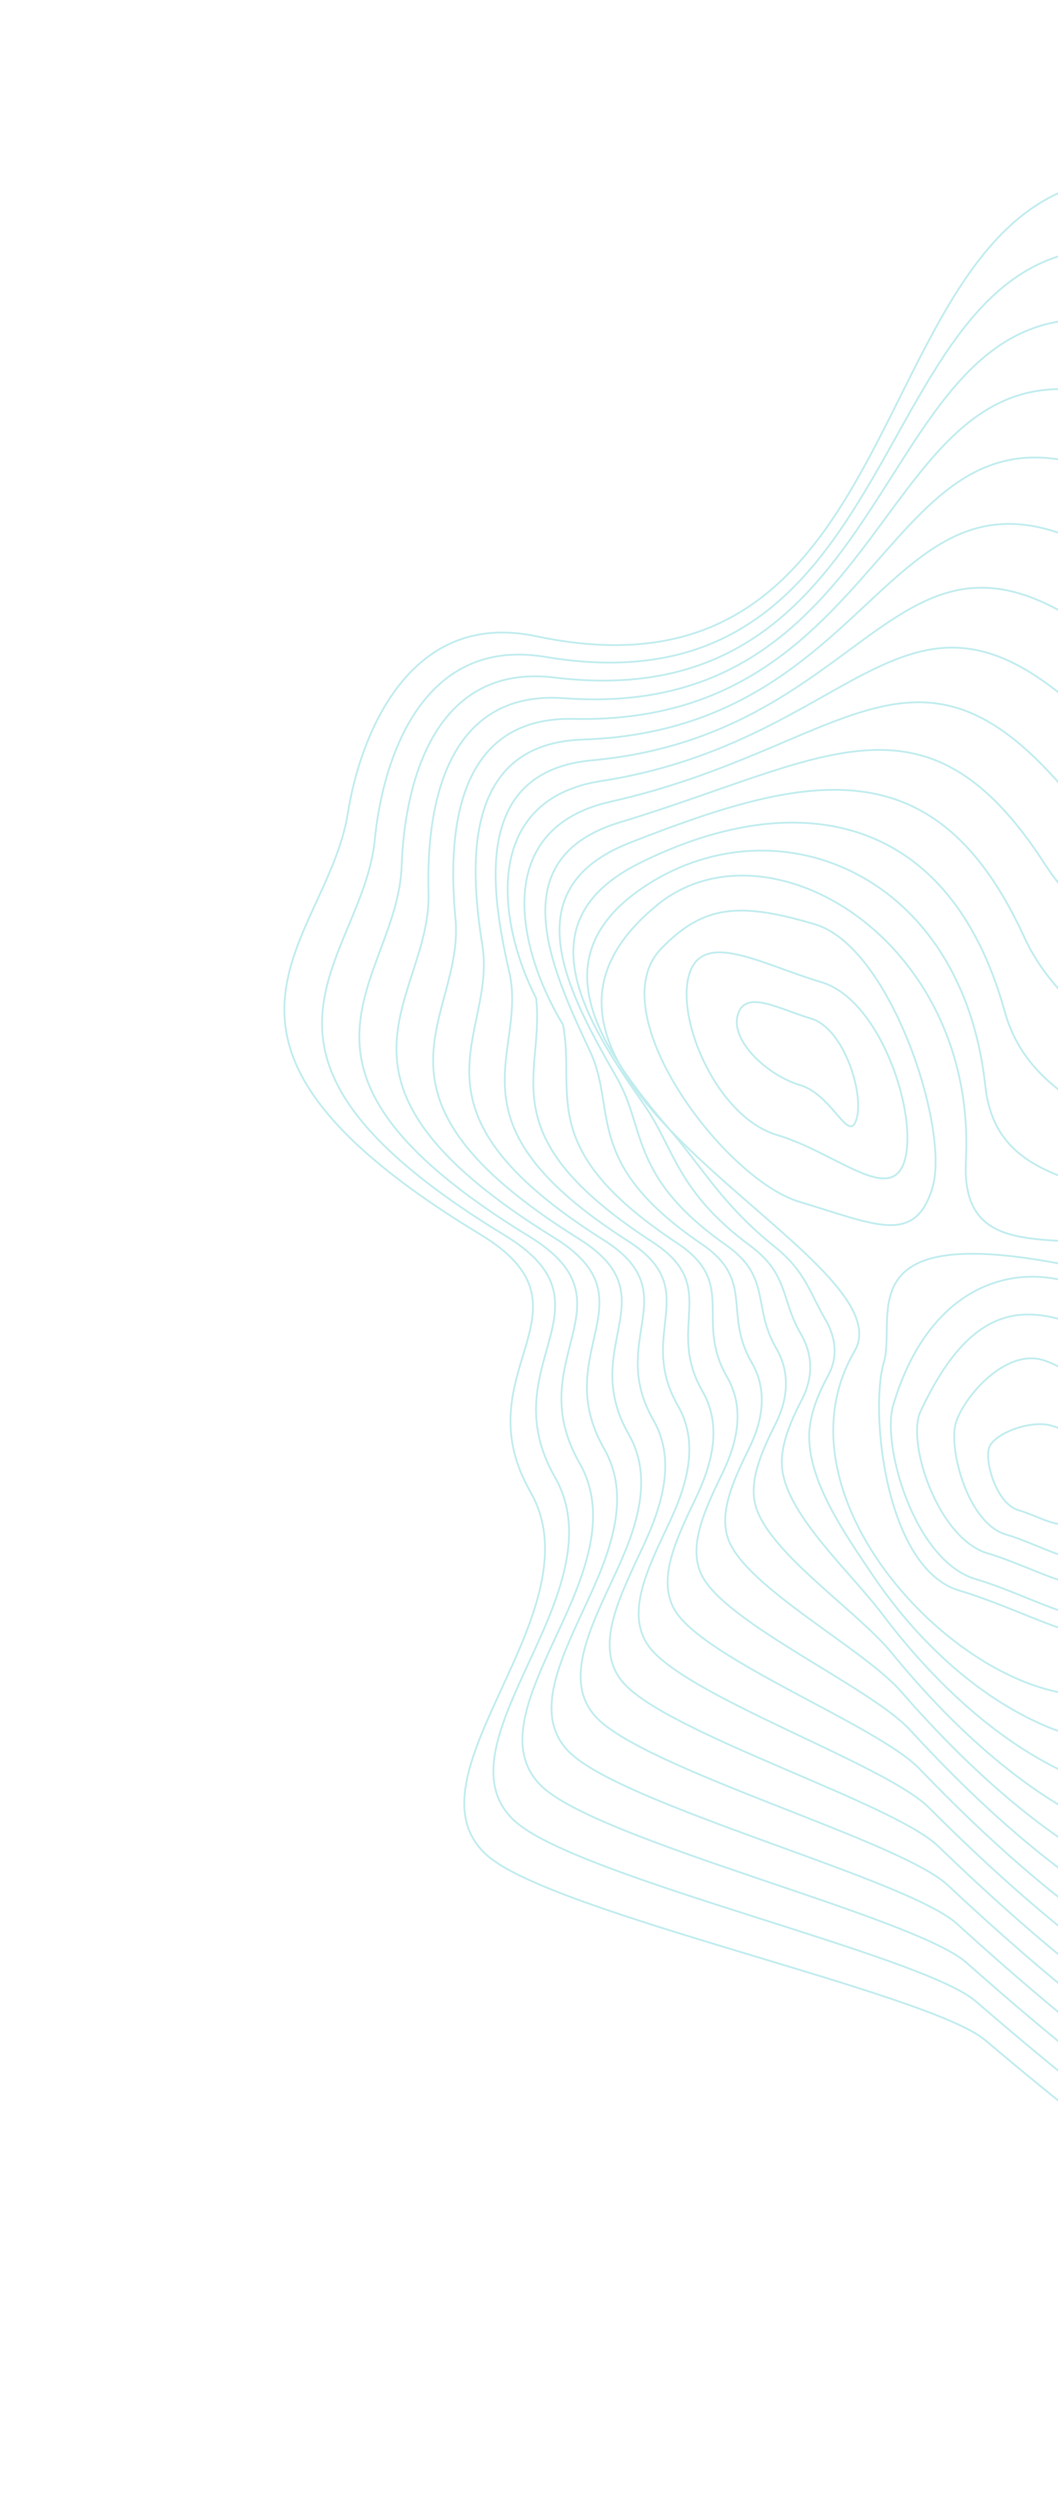 <svg width="571" height="1349" viewBox="0 0 571 1349" fill="none" xmlns="http://www.w3.org/2000/svg">
<g opacity="0.5">
<path d="M591.673 836.891C582.254 847.622 563.274 834.02 542.773 827.919C522.272 821.817 511.753 781.597 515.86 767.799C519.966 754 542.327 727.726 562.808 733.821C583.29 739.917 640.304 781.411 591.653 836.885L591.673 836.891Z" stroke="#84DADE" stroke-miterlimit="10"/>
<path d="M614.075 876.639C596.002 896.108 558.217 870.272 517.789 858.239C477.36 846.206 469.422 760.55 476.964 735.21C484.506 709.869 454.335 655.266 588.383 685.25C629.543 694.462 707.433 776.047 614.081 876.619L614.075 876.639Z" stroke="#84DADE" stroke-miterlimit="10"/>
<path d="M605.357 866.843C590.414 883.322 559.578 861.86 526.491 852.012C493.404 842.164 475.688 779.588 482.04 758.247C500.748 695.391 543.978 681.944 577.084 691.798C610.191 701.651 682.609 781.716 605.357 866.843Z" stroke="#84DADE" stroke-miterlimit="10"/>
<path d="M597.353 850.239C585.167 863.68 560.005 846.17 533.033 838.142C506.061 830.114 489.138 778.118 496.771 761.663C521.312 708.883 547.127 704.369 574.119 712.402C601.111 720.436 660.355 780.783 597.359 850.219L597.353 850.239Z" stroke="#84DADE" stroke-miterlimit="10"/>
<path d="M577.753 820.12C572.404 826.006 561.416 818.339 549.602 814.823C537.788 811.307 531.467 788.974 533.736 781.352C536.004 773.73 555.966 765.792 567.78 769.309C579.594 772.825 605.305 789.722 577.753 820.12V820.12Z" stroke="#84DADE" stroke-miterlimit="10"/>
<path d="M462.26 603.81C458.136 617.668 449.477 590.739 431.707 585.45C413.937 580.161 394.058 561.4 398.183 547.542C402.307 533.684 419.956 544.303 437.726 549.592C455.497 554.881 466.41 589.938 462.28 603.816L462.26 603.81Z" stroke="#84DADE" stroke-miterlimit="10"/>
<path d="M488.254 626.202C480.965 650.691 451.415 621.94 419.278 612.375C387.141 602.81 364.644 550.362 371.933 525.873C379.222 501.384 411.174 520.398 443.311 529.963C475.448 539.528 495.529 601.687 488.24 626.176L488.254 626.202Z" stroke="#84DADE" stroke-miterlimit="10"/>
<path d="M503.296 640.657C493.856 672.372 472.198 660.602 431.552 648.505C390.906 636.407 323.52 546.527 356.745 511.978C379.675 488.135 399.284 486.666 439.91 498.758C480.537 510.849 512.709 608.956 503.27 640.671L503.296 640.657Z" stroke="#84DADE" stroke-miterlimit="10"/>
<path d="M1041.91 780.537C1063.55 905.421 1092.5 1117.78 1037.79 1232.76C983.084 1347.75 844.729 1365.38 531.712 1100.82C501.3 1075.11 298.829 1032.63 263.127 1001.31C215.007 959.105 323.25 869.732 286.291 805.006C248.95 739.605 325.972 706.497 259.352 666.153C84.239 560.049 176.537 509.484 187.767 438.606C194.149 398.201 220.093 328.62 289.292 343.289C523.219 392.849 450.783 41.283 657.417 102.783C864.051 164.284 1001.1 544.844 1041.93 780.543L1041.91 780.537Z" stroke="#84DADE" stroke-miterlimit="10"/>
<path d="M646.941 143.046C836.98 207.904 974.984 549.569 1013.2 779.145C1033.38 899.025 1057.7 1101.6 1003.47 1208.26C949.423 1314.49 815.868 1330.04 526.658 1079.88C497.396 1054.57 310.473 1012.9 277.606 982.411C253.603 960.139 272.641 925.268 289.565 888.022C303.549 857.25 315.406 824.94 299.575 797.212C264.674 736.137 335.036 704.775 272.651 666.704C109.739 567.594 195.788 519.932 202.301 452.886C206.232 412.463 226.321 343.014 294.35 354.448C515.673 391.636 456.369 78.028 646.941 143.046Z" stroke="#84DADE" stroke-miterlimit="10"/>
<path d="M636.461 183.328C809.842 251.462 948.864 554.315 984.479 777.794C1003.19 892.67 1022.94 1085.46 969.132 1183.79C915.783 1281.25 787.158 1294.49 521.587 1058.99C493.5 1034.08 322.119 993.245 292.055 963.544C270.413 942.167 287.908 909.661 303.843 874.793C317.034 845.962 327.78 815.649 312.783 789.462C280.327 732.692 344.018 703.116 285.874 667.298C135.188 575.167 214.594 530.14 216.77 467.169C218.186 426.515 232.288 357.418 299.35 365.589C507.703 390.987 461.848 114.699 636.467 183.309L636.461 183.328Z" stroke="#84DADE" stroke-miterlimit="10"/>
<path d="M626.003 223.602C782.66 294.947 922.222 559.148 955.761 776.428C972.722 886.342 988.198 1069.28 934.799 1159.31C882.192 1247.98 758.649 1258.62 516.525 1038.07C489.594 1013.55 333.803 973.603 306.527 944.667C287.24 924.207 303.223 894.031 318.144 861.555C330.523 834.659 340.163 806.322 326.039 781.689C296.029 729.224 353.142 701.267 299.126 667.864C160.858 582.359 232.96 540.158 231.282 481.45C230.102 440.325 238.125 371.897 304.367 376.742C499.321 390.997 467.244 151.287 625.989 223.577L626.003 223.602Z" stroke="#84DADE" stroke-miterlimit="10"/>
<path d="M615.528 263.864C755.391 338.292 895.971 563.896 927.045 775.055C942.473 879.987 953.515 1053.07 900.474 1134.8C848.628 1214.69 730.348 1222.42 511.465 1017.15C485.696 992.991 345.483 953.974 321.006 925.763C304.069 906.24 318.52 878.387 332.474 848.296C344.059 823.34 352.568 796.995 339.317 773.914C311.753 725.755 362.232 699.531 312.42 668.434C186.427 589.816 250.884 549.994 245.817 495.73C241.904 453.942 243.824 386.477 309.426 387.9C490.587 391.821 472.56 187.779 615.548 263.87L615.528 263.864Z" stroke="#84DADE" stroke-miterlimit="10"/>
<path d="M605.072 304.133C728.083 381.476 869.764 568.639 898.329 773.684C912.249 873.62 918.851 1036.87 866.143 1110.32C815.109 1181.4 702.323 1185.86 506.405 996.223C481.803 972.414 357.184 934.418 335.48 906.882C320.874 888.354 333.816 862.747 346.776 835.053C357.569 812.038 364.947 787.684 352.575 766.136C327.45 722.302 371.302 697.79 325.687 669.02C211.97 597.288 268.276 559.739 260.324 510.025C253.505 467.437 249.324 401.217 314.464 399.053C481.504 393.535 477.779 224.093 605.072 304.133V304.133Z" stroke="#84DADE" stroke-miterlimit="10"/>
<path d="M594.59 344.417C700.696 424.422 843.558 573.382 869.606 772.334C882.039 867.28 884.272 1020.68 831.806 1085.85C781.664 1148.15 674.548 1148.98 501.333 975.34C477.904 951.859 368.855 914.963 349.947 888.022C337.661 870.529 349.121 847.153 361.093 821.838C371.073 800.757 377.359 778.405 365.822 758.399C343.142 718.87 380.34 696.085 338.929 669.622C237.482 604.796 285.152 569.482 274.826 524.342C264.868 480.862 254.669 416.191 319.49 410.248C472.179 396.277 482.92 260.235 594.604 344.443L594.59 344.417Z" stroke="#84DADE" stroke-miterlimit="10"/>
<path d="M584.133 384.689C673.377 467.067 817.397 578.119 840.889 770.965C851.841 860.902 849.763 1004.46 797.474 1061.37C748.309 1114.88 647.131 1111.69 496.272 954.419C474.029 931.226 380.515 895.549 364.42 869.143C354.416 852.739 364.411 831.534 375.396 808.598C384.582 789.458 389.737 769.096 379.079 750.623C358.845 715.399 389.409 694.347 352.201 670.191C262.999 612.285 294.165 580.744 289.34 538.62C268.222 497.315 259.943 431.405 324.528 421.405C462.735 399.999 488.062 296.012 584.128 384.709L584.133 384.689Z" stroke="#84DADE" stroke-miterlimit="10"/>
<path d="M573.658 424.952C646.145 509.347 791.283 582.845 812.154 769.588C821.643 854.521 815.355 988.269 763.13 1036.86C715.04 1081.62 620.053 1073.91 491.192 933.489C470.146 910.544 392.106 876.219 378.88 850.235C371.116 834.994 379.715 815.873 389.685 795.329C398.059 778.124 402.109 759.739 392.318 742.839C374.529 711.92 398.455 692.62 365.456 670.752C288.511 619.791 310.957 590.913 303.854 552.896C278.807 511.477 265.191 446.996 329.567 432.558C453.32 404.782 493.325 331.455 573.672 424.978L573.658 424.952Z" stroke="#84DADE" stroke-miterlimit="10"/>
<path d="M563.202 465.219C619.254 551.273 765.233 587.566 783.463 768.2C791.536 848.121 781.104 972.123 728.824 1012.36C681.917 1048.44 593.47 1035.69 486.157 912.548C466.36 889.824 403.642 856.999 393.359 831.331C387.731 817.308 395.011 800.23 404.02 782.05C411.6 766.785 414.539 750.397 405.608 735.024C390.258 708.431 407.53 690.857 378.754 671.301C314.036 627.32 333.37 598.982 318.393 567.154C296.835 521.322 270.571 463.076 334.637 443.675C444.111 410.529 498.926 366.479 563.247 465.21L563.202 465.219Z" stroke="#84DADE" stroke-miterlimit="10"/>
<path d="M552.72 505.502C592.793 592.987 739.202 592.297 754.72 766.844C761.377 841.753 746.924 956.175 694.467 987.887C648.891 1015.44 567.328 997.006 481.065 891.658C462.579 869.088 414.946 837.907 407.8 812.484C404.226 799.74 410.295 784.629 418.29 768.841C425.078 755.517 426.886 741.12 418.814 727.275C405.909 704.986 416.536 689.184 391.956 671.891C339.432 634.923 348.785 609.216 332.855 581.459C306.43 535.406 276.156 479.845 339.623 454.858C435.247 417.222 504.984 401.277 552.714 505.522L552.72 505.502Z" stroke="#84DADE" stroke-miterlimit="10"/>
<path d="M542.244 545.771C566.886 634.654 713.268 596.997 726.003 765.478C731.283 835.387 712.895 940.449 660.141 963.388C615.974 982.59 541.81 957.823 475.99 870.714C458.942 848.162 425.955 818.798 422.265 793.562C420.588 782.116 425.578 768.968 432.585 755.558C438.56 744.169 439.256 731.769 432.058 719.476C421.598 701.493 425.549 687.497 405.215 672.437C364.863 642.561 364.115 619.667 347.355 595.714C315.423 550.069 282.281 497.341 344.647 465.991C427.05 424.572 511.783 435.977 542.244 545.771V545.771Z" stroke="#84DADE" stroke-miterlimit="10"/>
<path d="M531.789 586.039C541.559 676.616 687.435 601.719 697.288 764.106C701.217 829.001 678.867 925.082 625.791 938.896C583.01 950.041 517.025 918.204 470.905 849.803C455.603 827.103 436.502 799.651 436.713 774.694C436.801 764.483 440.864 753.366 446.883 742.334C452.065 732.886 451.63 722.476 445.311 711.717C437.297 698.039 434.539 685.882 418.484 673.022C390.202 650.36 379.474 630.529 361.864 610.009C323.805 565.622 289.274 515.756 349.687 477.144C419.855 432.32 519.371 470.99 531.769 586.033L531.789 586.039Z" stroke="#84DADE" stroke-miterlimit="10"/>
<path d="M354.725 488.298C297.532 534.979 331.699 582.237 376.377 624.284C421.056 666.331 476.287 703.178 461.192 729.071C413.987 810.082 523.143 919.938 591.46 914.41C644.654 910.114 671.188 822.628 668.551 762.729C661.692 606.427 516.534 719.078 521.293 626.296C527.446 506.538 413.859 440.017 354.705 488.292L354.725 488.298Z" stroke="#84DADE" stroke-miterlimit="10"/>
</g>
</svg>
